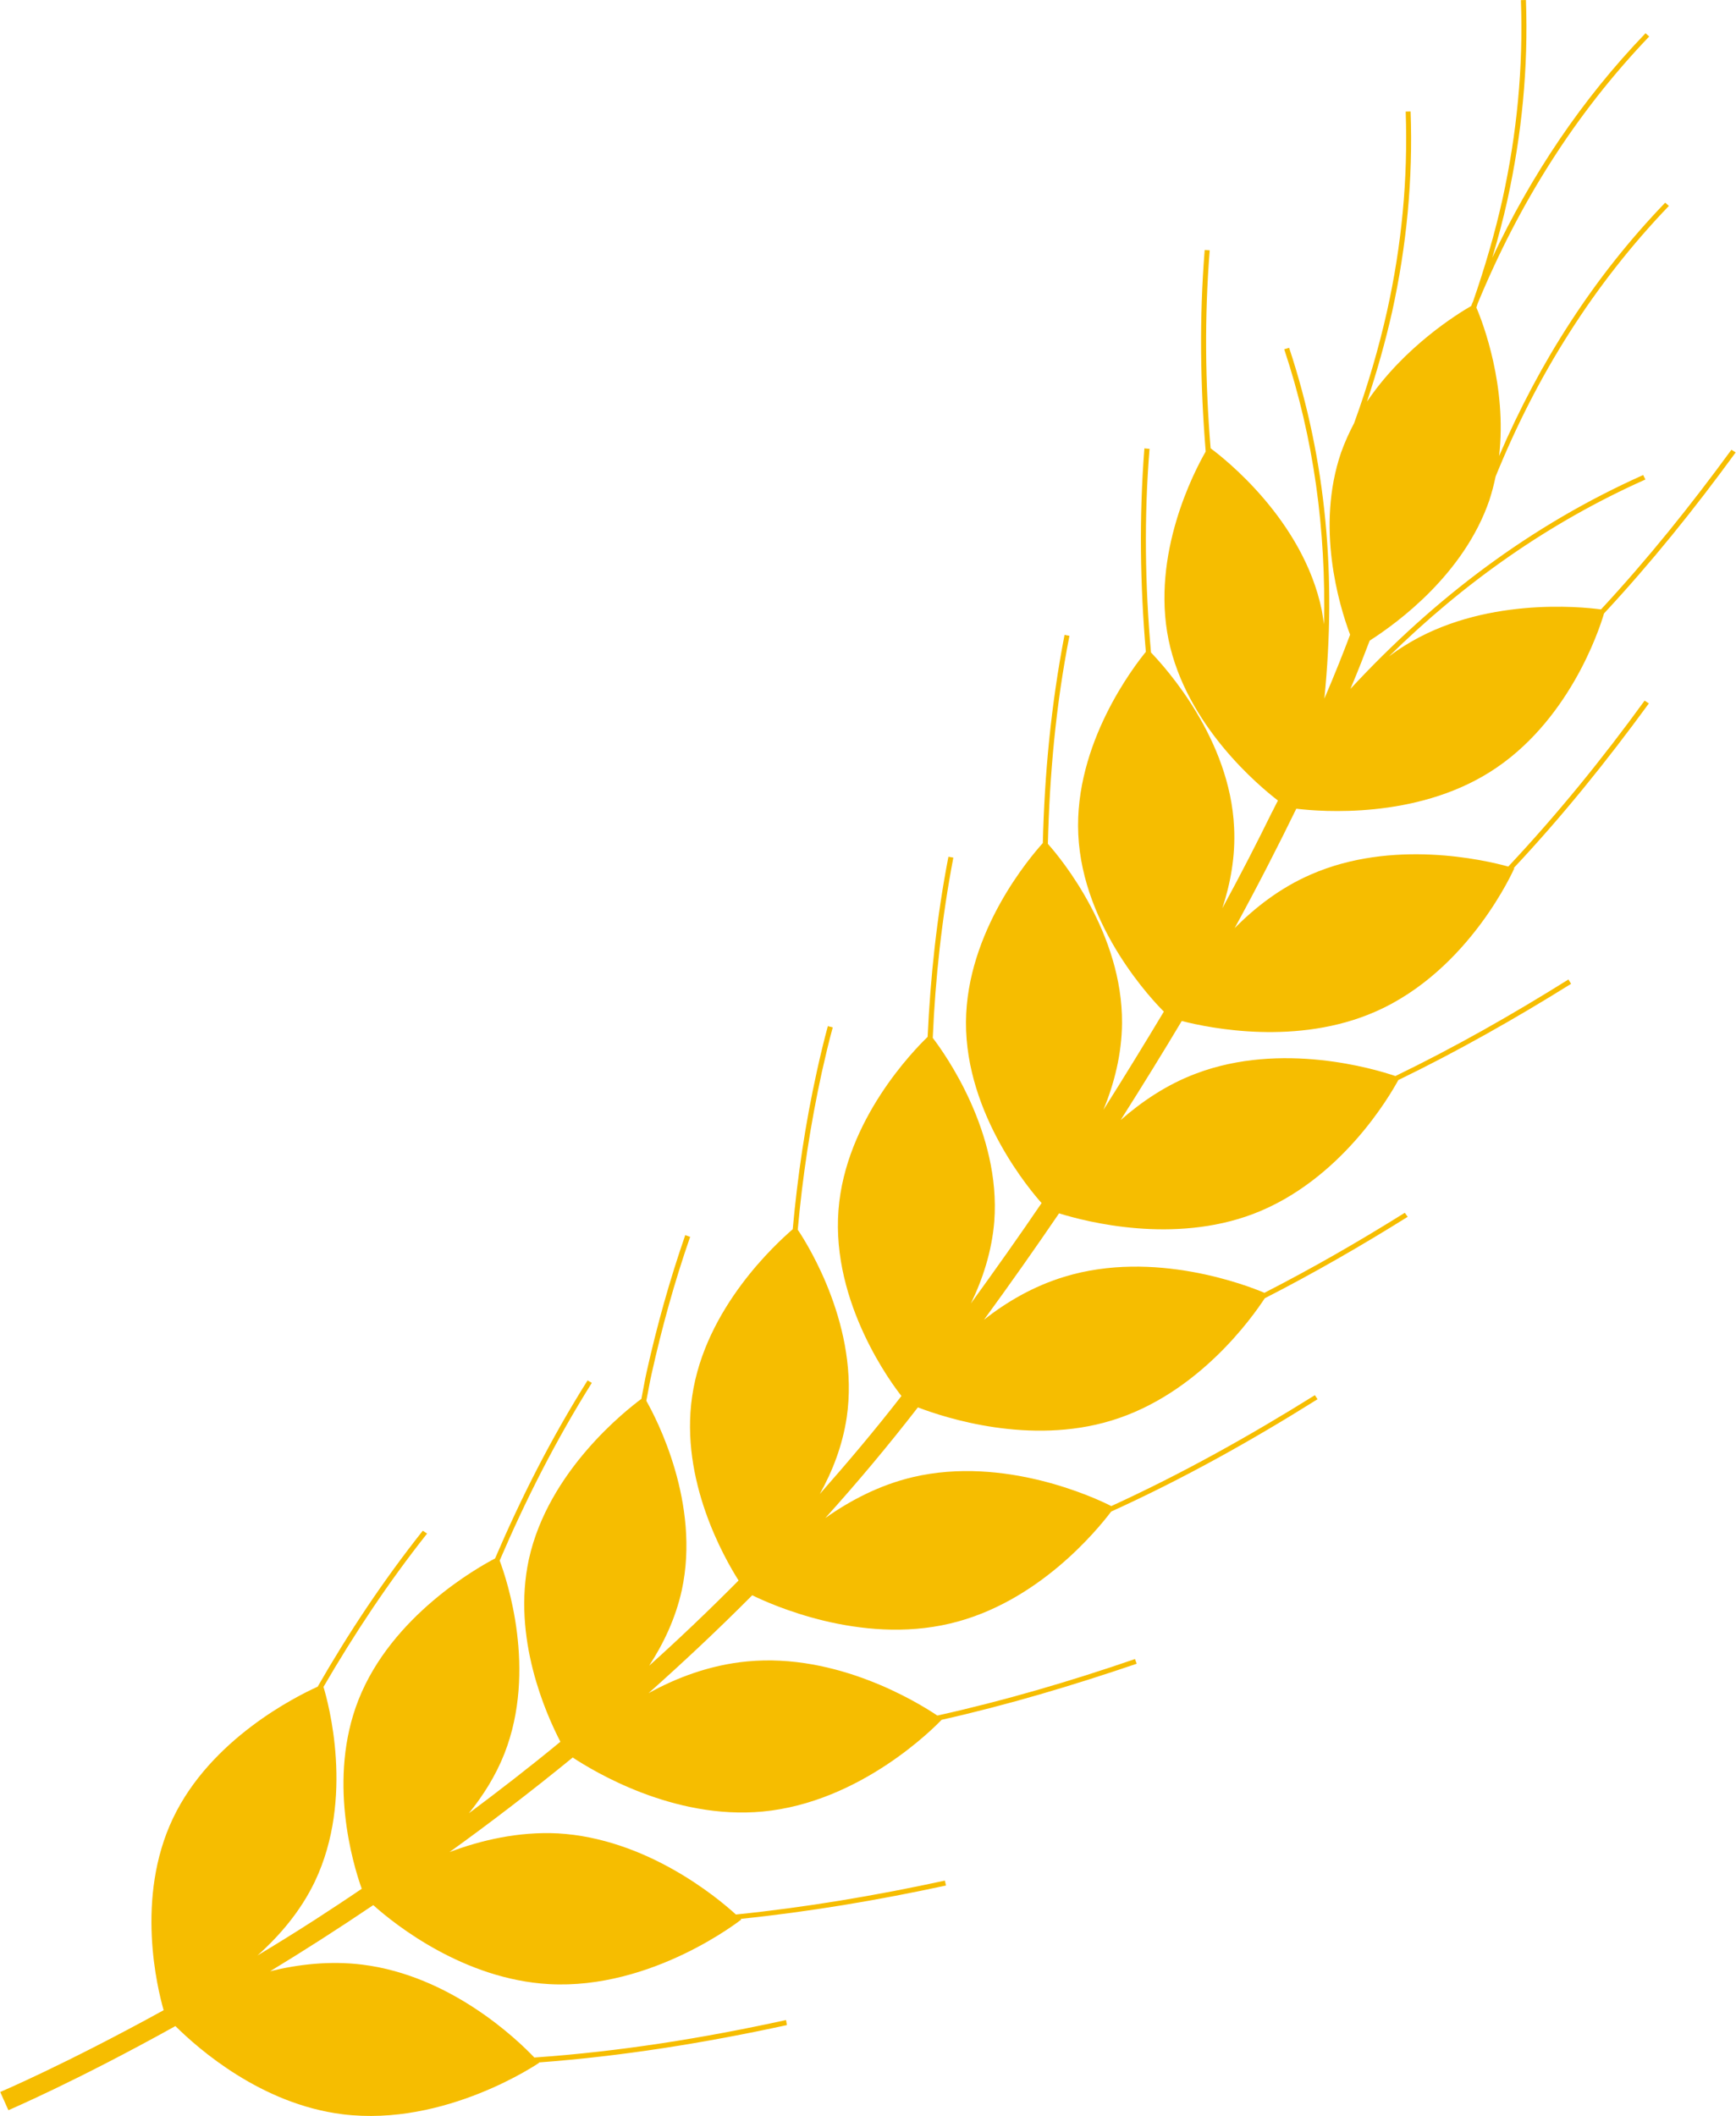 <svg version="1.2" xmlns="http://www.w3.org/2000/svg" viewBox="0 0 1552 1891" width="1552" height="1891"><style>.a{fill:#f6bd00}</style><path fill-rule="evenodd" class="a" d="m146.3 1796.4c-5.5-19.2-25.6-100.3 8.4-171.6 33.8-70.9 110.1-108.8 129.3-117.5 27.5-47.9 58.4-94.5 94-139.4l3.8 2.6c-35.1 44.3-65.3 90.1-92.6 137 4.1 13.6 27.9 99.1-7.7 173.9-12.8 26.7-31.6 48.5-51.3 66.1 16.7-10 33.6-20.5 51.5-32 13.4-8.7 27.6-18 41.7-27.6-8.1-22.6-30.6-98.4-3-168.6 29.7-75.6 107.3-118.8 122.2-126.6 23.3-54.3 50.1-107.3 82.7-159.1l3.8 2.2c-32.5 51.9-59.2 104.7-82.4 158.8 6.4 16.9 33.5 97.8 4.3 172.4-7.9 20.1-19.2 37.8-31.8 53.4 26.9-20.1 54.3-41.2 81.8-63.9-12.8-24.7-43.4-92.8-28.2-163 17.4-79.2 87.3-133.5 100.6-143.4 1.6-8 2.9-16.1 4.7-24.1 9.1-40.8 20.4-81.5 34.5-122.2l4.4 1.5c-14.1 40.5-25.2 81-34.3 121.7-1.9 8.2-3.2 16.6-4.9 24.8 9.2 16.2 48.6 91.7 31.7 169.4-5.6 25.3-16.4 47.7-29.1 67.3 26.9-24.1 53.7-49.7 79.9-76.1-12.6-19.9-52.6-89.4-41.5-164.6 11.5-79.4 76.2-137.4 89.9-149.3 4.3-47.2 11.2-94.3 21.7-141.7 2.9-13.1 6.1-26.6 9.7-39.8l4.4 1.1c-3.6 13.1-6.7 26.4-9.7 39.7-10.3 47.1-17.4 94.2-21.6 141.1 9.5 14.1 55.4 87.9 43.8 167.6-3.8 25.4-12.8 48.4-24.1 68.6 24.9-28.2 49.5-57.3 73-87.6-7.6-9.5-62.7-82.4-56.3-166 6.1-80.6 67.6-143.2 79.7-154.9 2.5-53.3 8.1-106.8 18.6-161l4.4 0.8c-10.3 54.1-16.1 107.6-18.4 161.1 11 14.4 61 84.4 55 164-2.2 26.9-10.4 51.7-20.9 73.3 22.3-30.8 43.5-60.7 63.2-89.7-8.5-9.5-68.1-78.4-67.6-161.8 0.5-80.8 57.4-147.4 68.7-159.9 1.5-61.5 7.3-123.3 19.4-186l4.4 0.8c-12.3 62.5-17.7 124.2-19.3 185.9 12.3 13.7 66.8 80.2 66.3 160.1-0.2 28-7.1 54.4-16.6 77.6 19.3-30.6 37.2-59.8 54-87.8-8.6-8.5-72.6-74.6-76.5-158.3-3.8-81.2 50.2-150.7 60.4-163.2-5.1-59.7-6.1-120.1-1.3-181.8l4.6 0.4c-5 61.8-4 122.2 1.3 182 13.3 13.8 70.7 77.3 74.3 156.4 1.3 25.7-3.3 50.2-10.5 72.1 16.6-30.5 31.2-59 44.1-85.3 2-3.6 3.6-7.3 5.6-10.9-16.2-12.5-81.9-66.6-97.8-143.7-15.6-76.5 22.8-150.1 33.2-168.2-4.8-59.2-5.8-118.9-0.9-180.1l4.5 0.3c-4.8 60.1-4 118.6 0.8 176.9 11.5 8.5 82.8 63.9 99.4 144.8 0.8 4.1 1.3 8.4 2 12.5 1.8-84.2-9-165.9-35.6-245.8l4.4-1.3c33.5 101.2 42.3 205.4 31.5 313.5 9.7-22.6 17.2-41.7 23-57.1-10.2-27.4-30.7-96.6-8.1-162.7 3.3-9.3 7.3-18 11.7-26.4q18.2-49.9 29.5-100.4c13-58.6 18.7-117.6 16.6-178l4.4-0.1c2.2 60.6-3.6 120.2-16.5 178.9-6.1 27.1-13.7 53.8-22.5 80.4 33-48.9 80.9-78.4 93.2-85.5 0.5-1.4 0.9-2.6 1.6-3.9 10.5-30.3 19.5-60.9 26.3-91.4 12.9-58.5 18.7-117.7 16.5-178l4.5-0.1c2.2 60.7-3.7 120.2-16.6 178.9-3.8 17.3-8.4 34.3-13.5 51.4 35-74 79.8-141.1 137-200.6l3.3 2.9c-66.6 69.6-116.5 149.5-153.4 238.7-0.3 1.2-0.8 2.3-1.1 3.6 5.9 13.6 27.5 70.5 20.3 132.6 36.4-84.4 84.7-160.1 148.5-226.4l3.3 2.9c-67.5 70.4-118 151.1-154.9 241.8-1.5 7.1-3.3 14.1-5.6 21.2-22.6 65.8-81.4 109.1-107 125.5-4.6 12-10.1 26.4-17.2 43.1 75.6-81.5 161.4-146.3 261.7-191.1l2 4c-86.3 38.5-162 92-229.4 158.2q6.9-5.2 14.3-9.8c69.4-43.5 157-34.8 175.4-32.3 42-45.3 80.2-92.9 116.6-142.7l3.8 2.4c-36.6 50.2-75.3 98.3-117.7 143.9-4.7 16.2-32.3 98.1-102.3 141.9-66.6 41.7-149.8 35.4-172.8 32.6-15.7 32.2-33.9 67.9-55.1 106.7 18.2-18.4 40.7-36 68.1-47.9 73-32 155.3-13 176.5-7.1 44-46.9 84.2-96.4 121.9-148.3l3.8 2.5c-37.6 51.5-77.1 100.5-120.8 147.1 0.2 0 0.5 0.2 0.5 0.2 0 0-39.8 91.4-124.5 128.3-69.2 30.3-146.8 14.9-172.8 8.2q-25.4 42.5-54.6 88.5c18.5-16.2 40.9-31.6 67.3-41.5 76.6-29 159.9-4.1 178.3 2.2 53.3-25.8 104.3-54.8 154.7-86.3l2.3 3.8h0.2c-50.2 31.3-101.4 60.3-154.6 86.1-7.4 13.6-51.3 89.9-129.9 119.7-71 26.8-148 7.3-173.4-0.6-21 30.8-43.3 62.5-67.1 95.1 19.8-15.7 44.1-30 71.8-38.4 80.4-24.6 163.8 7.9 178.9 14.3 43-22 84.5-45.9 125.5-71.5l2.6 3.6c-41.8 26.1-84.2 50.5-127.8 72.8-11 16.8-59.6 85.8-137.2 109.3-72.6 22.1-147.8-2.2-172.9-11.8-26.7 34.4-54.3 67.4-82.8 98.9 21.8-15.4 48.2-29.5 78.4-36.6 81.7-19.2 162.9 18.5 177.3 25.9 63.2-28.9 123.3-62.5 182-99.1l2.4 3.6c-59.5 37.3-120.2 71.2-184.5 100.4-12.2 16.1-65.5 81.7-144.2 100.1-80.4 19-160.2-17.2-176.7-25.3-30.5 30.7-61.5 59.7-92.7 87.5 24.9-13.8 55.1-25.3 88.4-28.4 80.1-7.6 151.9 36.4 169.8 48.4 59.9-13.3 118.5-30.5 176.7-50.5l1.5 4.2c-57.4 19.5-115.2 36.8-174.4 50.1-6.7 7-72.5 73.8-160.1 82-79.8 7.4-151.1-36.1-169.7-48.3-37.2 30.4-74.1 58.6-110.1 84.5 27.8-10.5 61.4-18.5 97-16.7 78.6 4.6 141.6 56.6 159 72.5 62.8-6.4 124.8-16.9 186.8-30.3l1 4.2v0.2c-60.8 13.1-121.7 23.4-183.6 29.8 0.4 0.4 0.7 0.5 0.7 0.5 0 0-79.4 63-172.1 57.8-75.8-4.3-137.2-52.8-157-70.6-32.2 21.7-63 41.4-92.2 59.1 25.1-6.2 53.5-9.5 82.5-5.9 78.8 9.8 138.2 66.7 153.7 83 76.2-5.3 150.5-17.2 225-33.5l0.8 4.5h0.1c-73.4 15.9-146.8 27.8-221.9 33.4 0.1 0 0.3 0.3 0.3 0.3 0 0-83.7 57.5-175.7 46-72.7-9-128.8-58.3-149.5-78.8-90.2 50.1-149.1 75-149.3 75.2l-7.3-16.3c0.1-0.1 57.4-24.3 146.1-73.1zm1032.6-1160.3c0 0 0 0.2 0 0z"/></svg>
